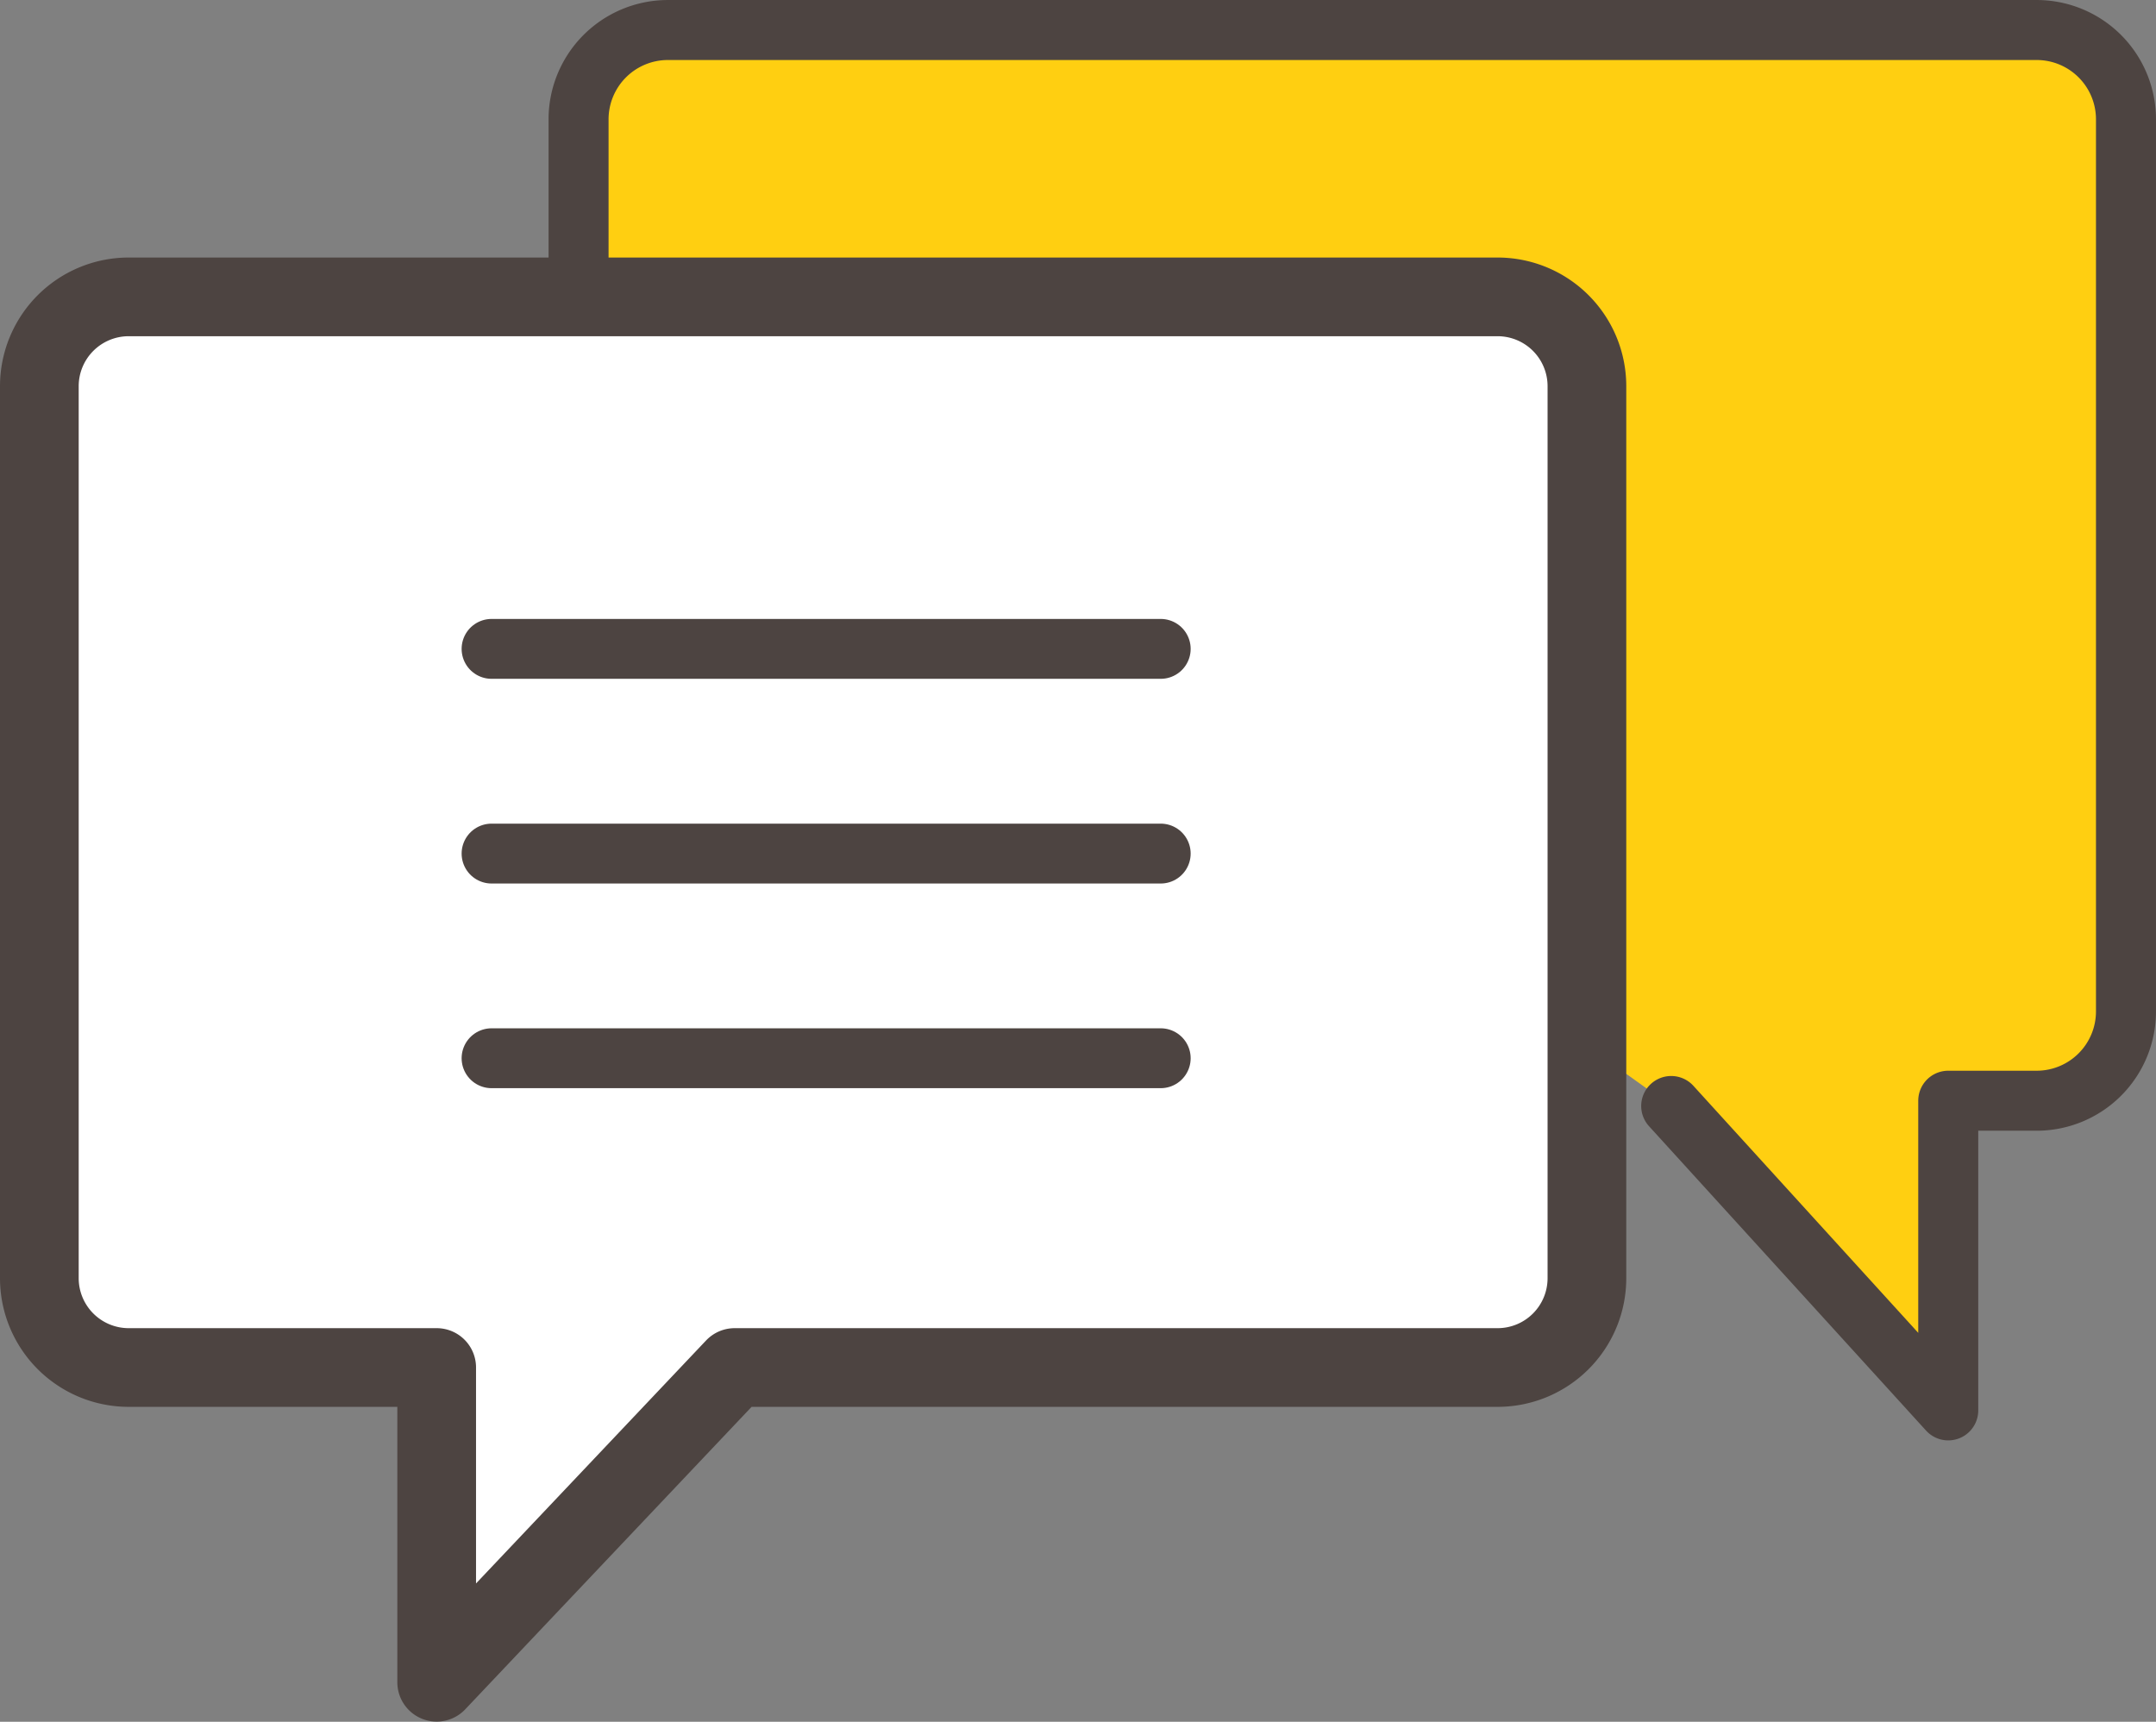 <svg height="43.763" viewBox="0 0 54.794 43.763" width="54.794" xmlns="http://www.w3.org/2000/svg"><rect x="0" y="0" width="54.794" height="43.763" fill="#808080" stroke="none"/><g stroke="#4d4441" stroke-linecap="round" stroke-linejoin="round"><path d="m402.844 94.536v-5.215a2.271 2.271 0 0 1 2.26-2.268h34.807a2.27 2.27 0 0 1 2.26 2.268v22.679a2.27 2.27 0 0 1 -2.26 2.268h-2.257v7.871l-7.041-7.737" fill="#ffcf11" stroke-width="1.525" transform="translate(-388.14 -86.29)"/><path d="m428.823 92.311h-34.807a2.271 2.271 0 0 0 -2.26 2.268v22.677a2.271 2.271 0 0 0 2.26 2.268h7.838v8l7.573-8h19.4a2.27 2.27 0 0 0 2.26-2.268v-22.678a2.27 2.27 0 0 0 -2.264-2.267z" fill="#fff" stroke-width="2" transform="translate(-390.756 -84.765)"/><g fill="none" stroke-width="1.522"><path d="m12.493 16.493h17.006"/><path d="m12.493 21.696h17.006"/><path d="m12.493 26.898h17.006"/></g></g></svg>